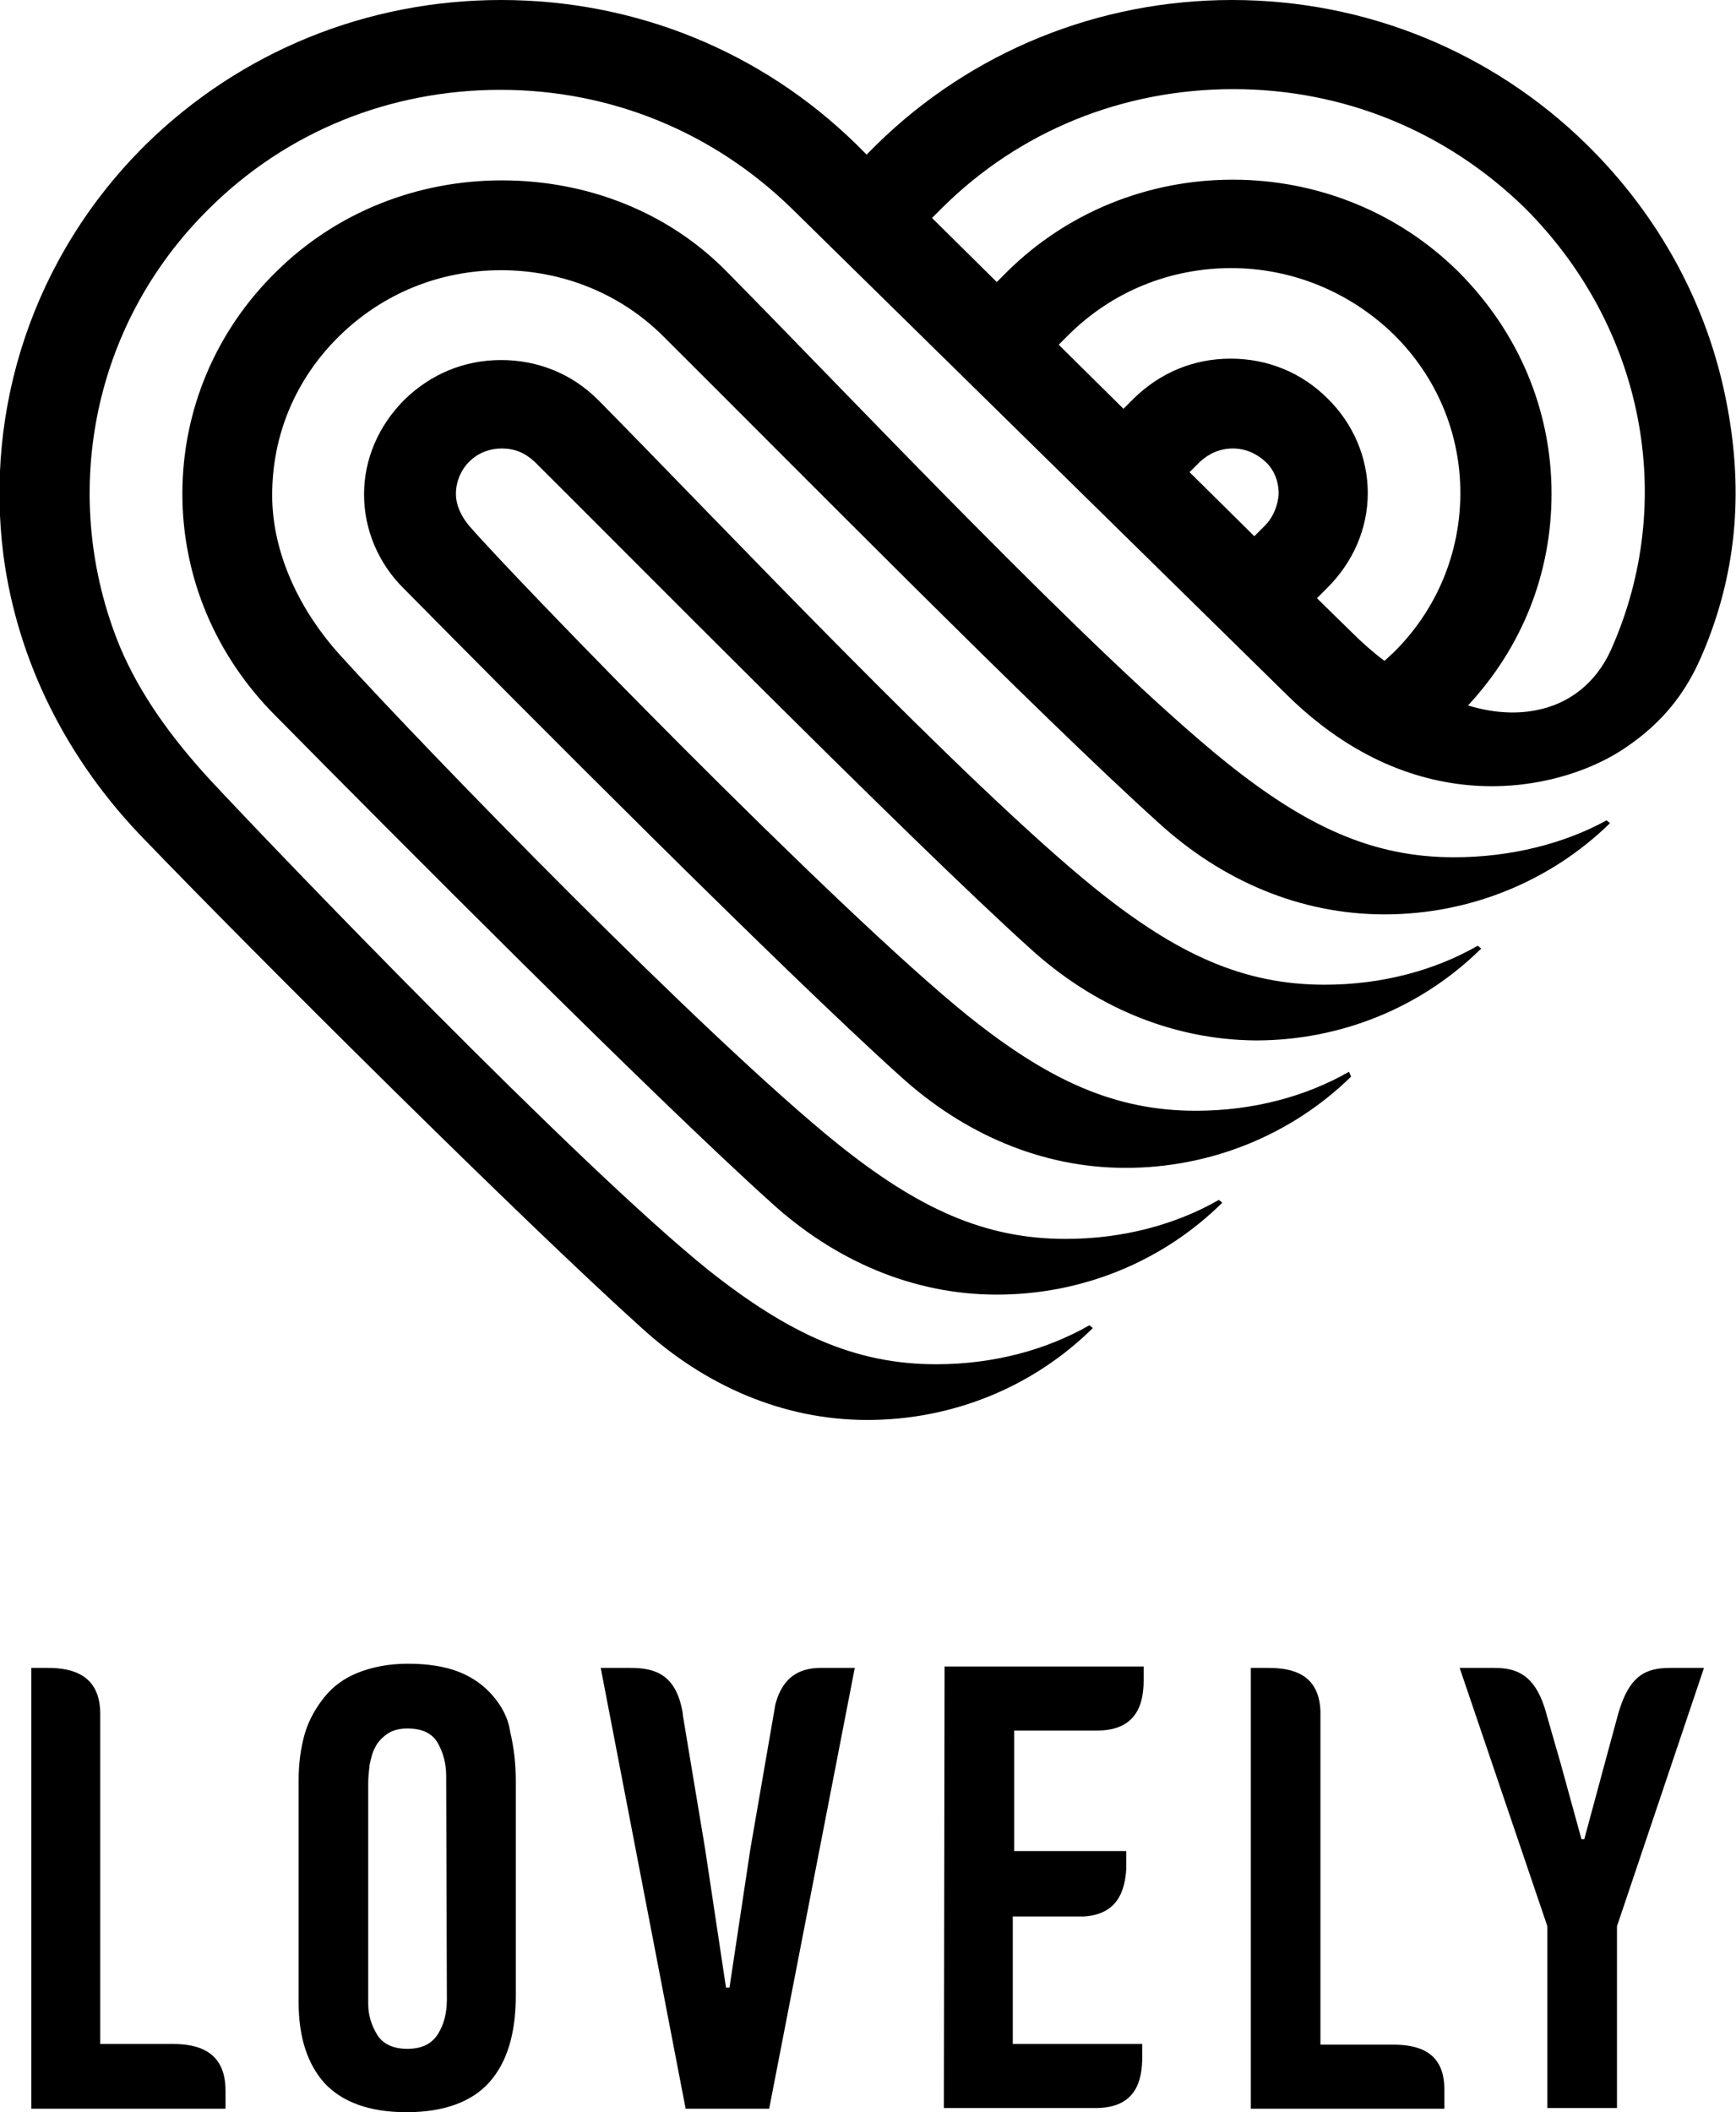 <?xml version="1.0" encoding="utf-8"?>
<!-- Generator: Adobe Illustrator 21.1.0, SVG Export Plug-In . SVG Version: 6.00 Build 0)  -->
<svg version="1.1" id="Слой_1" xmlns="http://www.w3.org/2000/svg" xmlns:xlink="http://www.w3.org/1999/xlink" x="0px" y="0px"
	 viewBox="0 0 249.4 303.3" style="enable-background:new 0 0 249.4 303.3;" xml:space="preserve">
<style type="text/css">
	.st0{fill:#000000;}
</style>
<path class="st0" d="M72.1,64.4c1.8,0,3.3,0.6,4.7,1.9c11.1,11,54.2,54.6,71.2,69.9c9,8.2,20.2,13.1,32.4,13.2
	c12.2,0,23.8-4.7,32.4-13.2l-0.5-0.4c-6.1,3.5-13.7,5.6-22,5.6c-11.7,0-21.2-4.4-32.7-13.6c-18.9-15.2-54.1-52.6-71.7-70.4
	c-3.7-3.7-8.6-5.7-13.9-5.7c-5.3,0-10.1,2-13.9,5.7c-3.7,3.7-5.8,8.5-5.8,13.6s2.1,10,5.8,13.6c16.7,16.9,54.2,54.6,71.2,69.9
	c9,8.2,20.2,13.2,32.4,13.2c12.2,0,23.8-4.7,32.4-13.1l-0.3-0.7c-6.1,3.5-13.7,5.6-22,5.6c-11.7,0-21.2-4.4-32.7-13.6
	c-18.9-15.2-65.7-63.4-71.7-70.4c-1.1-1.3-1.9-2.9-1.9-4.6c0-1.7,0.7-3.4,1.9-4.6C68.7,65,70.4,64.4,72.1,64.4 M208.9,123.1
	c-11.7,0-21.2-4.4-32.7-13.6c-18.9-15.2-54.1-52.6-71.7-70.4c-8.5-8.7-20.2-13.2-32.4-13.2S48.3,30.5,39.7,39
	C31,47.5,26.2,58.9,26.2,70.9s4.8,23.3,13.4,31.9l0,0c16.7,16.9,54.2,54.6,71.2,69.9c9,8.2,20.2,13.2,32.4,13.2
	c12.2,0,23.8-4.7,32.4-13.2l-0.5-0.4c-6.1,3.5-13.7,5.6-22,5.6c-11.7,0-21.2-4.4-32.7-13.6c-18.9-15.2-59.1-56.5-71.7-70.4
	c-5.4-6-9.6-14.2-9.6-22.8c0-8.7,3.4-16.7,9.6-22.8c6.2-6.1,14.4-9.5,23.3-9.5c8.7,0,17.1,3.3,23.3,9.5
	c17.7,17.6,54.2,54.6,71.2,69.9c9,8.2,20.2,13.1,32.4,13.1c12.2,0,23.8-4.7,32.4-13.1l-0.5-0.4C224.8,121.1,217.1,123.1,208.9,123.1
	 M231.4,93.4c-2.1,4.6-5.9,7.7-10.8,8.6c-3.1,0.6-6.4,0.3-9.7-0.7c7.8-8.4,12-19,12-30.4c0-12.1-4.8-23.3-13.4-31.9
	c-8.6-8.5-20.2-13.2-32.4-13.2c-12.2,0-23.8,4.7-32.4,13.2l-1.5,1.5l-9.3-9.2l1.5-1.5c11.1-11,25.9-17,41.8-17s30.6,6.1,41.8,17
	C236.1,46.8,241.1,71.8,231.4,93.4 M200.2,93.7l-1.3,1.2c-1.6-1.2-3.2-2.6-4.8-4.2l-4.9-4.8l1.5-1.5c3.7-3.7,5.8-8.5,5.8-13.6
	s-2.1-10-5.8-13.6c-3.7-3.7-8.6-5.7-13.9-5.7c-5.3,0-10.1,2-13.9,5.7l-1.5,1.5l-9.3-9.2l1.5-1.5c6.2-6.1,14.4-9.5,23.3-9.5
	c8.7,0,17,3.4,23.3,9.5c6.2,6.1,9.6,14.2,9.6,22.8S206.4,87.6,200.2,93.7 M181.7,75.5l-1.5,1.5l-9.3-9.2l1.5-1.5
	c1.3-1.2,2.9-1.9,4.7-1.9c1.8,0,3.4,0.7,4.7,1.9c1.3,1.2,1.9,2.9,1.9,4.6C183.6,72.6,182.9,74.3,181.7,75.5 M248,57.6
	c-2.7-13.8-9.6-26.6-20.1-36.9C214.3,7.4,196.2,0,177,0s-37.4,7.4-51,20.7l-1.5,1.5l-1.5-1.5C109.4,7.4,91.3,0,72,0
	S34.6,7.4,21,20.7C4.6,36.9-2.2,58.8,0.5,79.8c2,15,9,29.3,20.5,41c15.9,16.5,54.2,54.6,71.2,69.9c9,8.2,20.2,13.2,32.4,13.2
	s23.8-4.7,32.4-13.2l-0.5-0.4c-6.1,3.5-13.7,5.6-22,5.6c-11.7,0-21.2-4.4-32.7-13.5c-18.9-15.2-62.3-60.4-71.7-70.5
	c-5.5-6-10-12.2-12.9-19.1c-8.6-21-4.4-45.9,12.9-62.9c11.1-11,25.9-17,41.8-17s30.6,6.1,41.8,17l71.2,69.9
	c18.7,18.4,38.9,13.7,47.8,8.1c8.2-5.2,10.8-11.4,12.3-15C249.7,81.3,250.4,69.7,248,57.6"/>
<path class="st0" d="M135.6,302.7H157c0.1,0,0.3,0,0.4,0c5.8,0,6.7-3.9,6.7-7.4c0-0.1,0-0.1,0-0.2v-1.6h-18.6v-18.3h10.2
	c4.8-0.3,5.9-3.6,6.1-6.8v-2.6h-16.1v-17.3h11.8h0.1c5.6,0,6.7-3.7,6.7-7.2v-2h-28.6L135.6,302.7L135.6,302.7z M200.1,293.6
	c-0.1,0-0.1,0-0.2,0h-10.2v-47.9c-0.2-5.3-4-6.2-7.5-6.2h-2.5v63.3h27.8V300C207.5,294.5,203.6,293.6,200.1,293.6 M111.4,244.7
	l-3.6,20.8l-3,19.9h-0.5l-3-19.9l-3.2-19.2c0-0.1,0-0.1,0-0.2c-0.9-5.6-3.9-6.6-7.5-6.6h-4.3l12.2,63.3h12l12.3-63.3h-4.3
	C115.4,239.4,112.6,240.3,111.4,244.7 M240,239.5c-3.5,0-5.9,1-7.5,6.5l-1.9,7l-3,11.1h-0.4l-3-10.9l-2.3-8
	c-1.5-4.6-3.9-5.7-7.2-5.7h-5l12.6,37.1v26.1h10v-26.1l12.5-37.1H240z M24.8,293.5c-0.1,0-0.2,0-0.2,0H14.4v-47.4
	c0-5.6-4-6.6-7.5-6.6H4.5v63.3h27.9v-2.4c0-0.1,0-0.1,0-0.2C32.4,294.5,28.4,293.5,24.8,293.5 M64.2,287.1c0,1.9-0.4,3.6-1.3,5
	c-0.9,1.4-2.3,2.1-4.4,2.1c-2,0-3.5-0.7-4.3-2s-1.3-2.8-1.3-4.4V256c0-0.8,0.1-1.7,0.2-2.6c0.2-0.9,0.4-1.8,0.8-2.5
	c0.4-0.8,1-1.4,1.7-1.9c0.7-0.5,1.7-0.8,2.9-0.8c2.2,0,3.6,0.7,4.4,2.1c0.8,1.4,1.2,3,1.2,4.7L64.2,287.1L64.2,287.1z M70.8,243.5
	c-1.2-1.4-2.8-2.6-4.8-3.4c-2-0.8-4.5-1.2-7.4-1.2c-2.8,0-5.2,0.5-7.2,1.3c-2,0.8-3.6,2-4.8,3.5c-1.2,1.5-2.2,3.2-2.8,5.2
	c-0.6,2.1-0.9,4.3-0.9,6.8v31.8c0,5.1,1.3,8.9,3.7,11.6c2.5,2.7,6.4,4.2,11.8,4.2c5.4,0,9.4-1.5,11.9-4.3c2.5-2.8,3.8-6.9,3.8-12.4
	v-30.9c0-2.6-0.3-4.9-0.8-7C73,246.6,72,244.9,70.8,243.5"/>
</svg>
